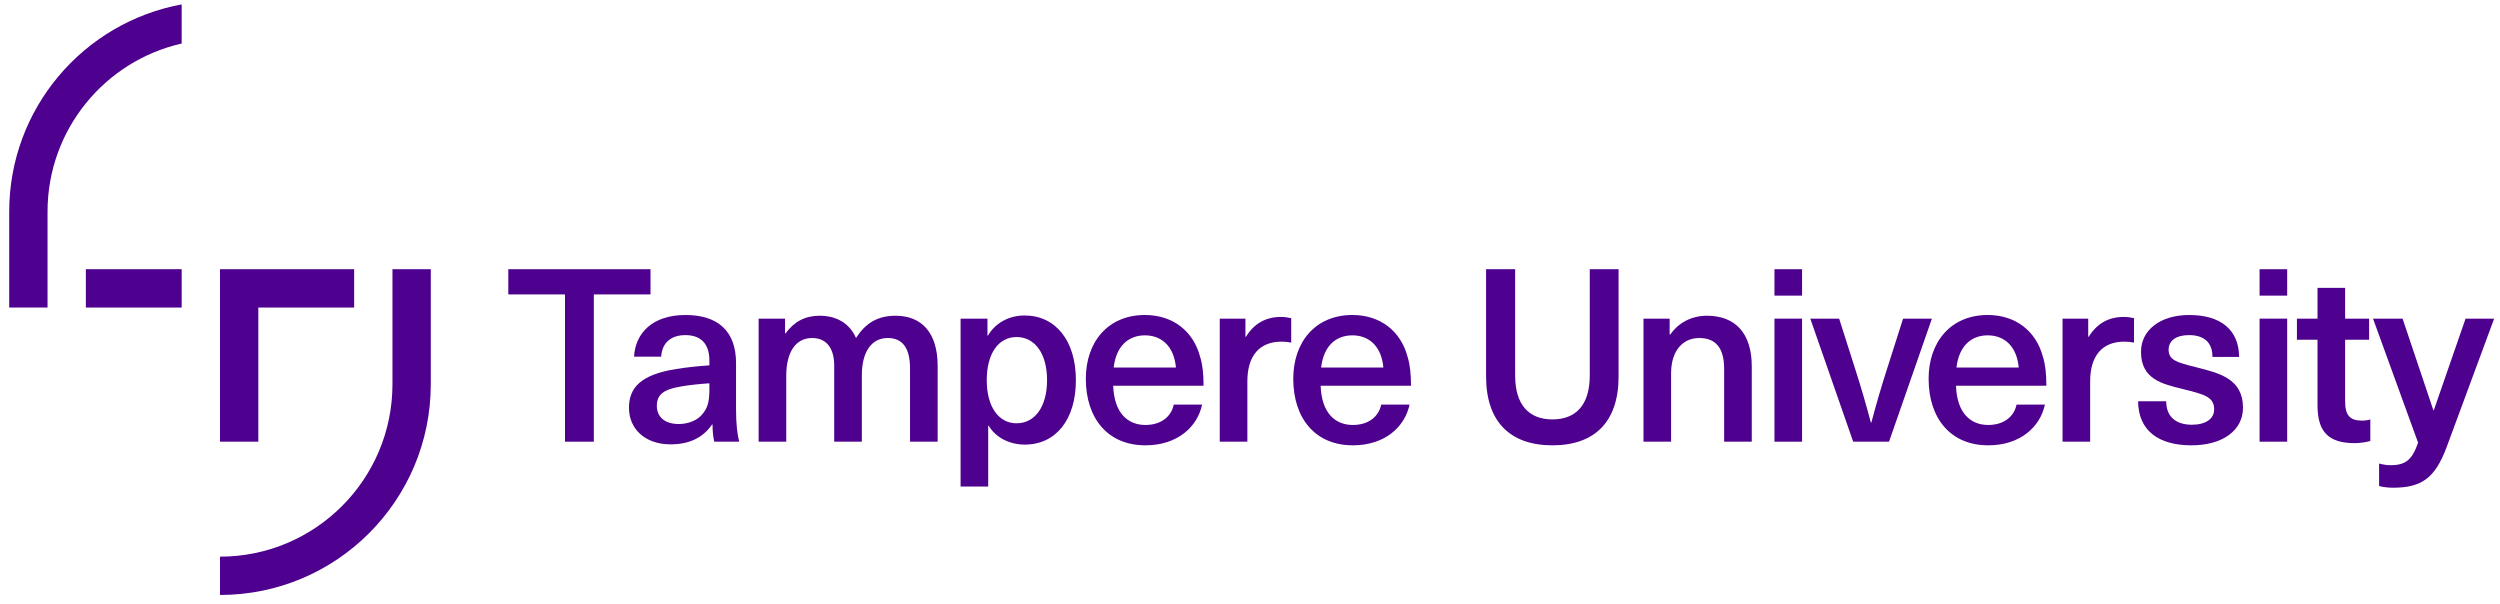 <?xml version="1.0" encoding="UTF-8"?>
<svg width="240px" height="58px" viewBox="0 0 240 58" version="1.1" xmlns="http://www.w3.org/2000/svg" xmlns:xlink="http://www.w3.org/1999/xlink">
    <!-- Generator: Sketch 51.3 (57544) - http://www.bohemiancoding.com/sketch -->
    <title>3 Tampere University</title>
    <desc>Created with Sketch.</desc>
    <defs></defs>
    <g id="Page-1" stroke="none" stroke-width="1" fill="none" fill-rule="evenodd">
        <g id="3-Tampere-University" fill="#4e008e">
            <polygon id="Fill-1" points="8.243 29.524 17.441 29.524 17.441 25.844 8.243 25.844"></polygon>
            <polyline id="Fill-2" points="24.8 29.524 33.997 29.524 33.997 25.844 21.12 25.844 21.12 42.401 24.8 42.401 24.8 29.524"></polyline>
            <path d="M17.44,4.179 L17.44,0.424 C8.021,2.154 0.884,10.407 0.884,20.325 L0.884,29.524 L4.563,29.524 L4.563,20.325 C4.563,12.445 10.067,5.852 17.44,4.179" id="Fill-3"></path>
            <path d="M37.677,25.844 L37.677,36.881 C37.677,46.025 30.264,53.439 21.12,53.439 L21.12,57.117 C32.296,57.117 41.356,48.057 41.356,36.881 L41.356,25.844 L37.677,25.844" id="Fill-4"></path>
            <path d="M123.956,30.542 L123.956,32.891 C123.63,32.822 123.328,32.798 123.026,32.798 C120.909,32.798 119.747,34.147 119.747,36.612 L119.747,42.402 L117.096,42.402 L117.096,30.589 L119.561,30.589 L119.561,32.333 L119.607,32.333 C120.398,31.054 121.514,30.426 122.979,30.426 C123.281,30.426 123.654,30.473 123.956,30.542" id="Fill-5"></path>
            <path d="M132.595,38.844 L135.315,38.844 C134.874,40.96 132.967,42.751 129.874,42.751 C126.27,42.751 124.153,40.17 124.153,36.356 C124.153,32.868 126.246,30.24 129.828,30.24 C132.525,30.24 134.478,31.798 135.129,34.263 C135.362,35.007 135.455,35.891 135.455,37.03 L126.781,37.03 C126.874,39.705 128.223,40.797 129.874,40.797 C131.385,40.797 132.362,39.984 132.595,38.844 Z M126.828,35.286 L132.804,35.286 C132.618,33.217 131.409,32.193 129.828,32.193 C128.223,32.193 127.06,33.24 126.828,35.286 Z" id="Fill-6"></path>
            <polyline id="Fill-7" points="57.007 28.264 57.007 42.402 54.24 42.402 54.24 28.264 48.798 28.264 48.798 25.845 62.449 25.845 62.449 28.264 57.007 28.264"></polyline>
            <path d="M70.66,34.868 L70.66,39.286 C70.66,40.681 70.776,41.658 70.962,42.402 L68.567,42.402 C68.451,41.891 68.404,41.309 68.404,40.751 L68.358,40.751 C67.497,42.007 66.172,42.658 64.381,42.658 C61.916,42.658 60.381,41.17 60.381,39.147 C60.381,37.216 61.521,35.961 64.916,35.426 C65.869,35.263 67.264,35.124 68.102,35.077 L68.102,34.612 C68.102,32.868 67.148,32.17 65.8,32.17 C64.335,32.17 63.544,32.984 63.474,34.24 L60.87,34.24 C60.986,32.008 62.614,30.24 65.8,30.24 C68.916,30.24 70.66,31.775 70.66,34.868 Z M68.102,36.798 C67.311,36.844 66.172,36.96 65.381,37.1 C63.683,37.379 63.056,37.891 63.056,38.961 C63.056,40.007 63.8,40.705 65.148,40.705 C65.962,40.705 66.753,40.449 67.288,39.914 C67.916,39.263 68.102,38.635 68.102,37.379 L68.102,36.798 Z" id="Fill-8"></path>
            <path d="M90.014,35.124 L90.014,42.402 L87.363,42.402 L87.363,35.379 C87.363,33.287 86.549,32.449 85.224,32.449 C83.666,32.449 82.736,33.775 82.736,36.03 L82.736,42.402 L80.084,42.402 L80.084,35.1 C80.084,33.426 79.34,32.449 77.968,32.449 C76.387,32.449 75.48,33.798 75.48,36.077 L75.48,42.402 L72.829,42.402 L72.829,30.589 L75.364,30.589 L75.364,32.008 L75.41,32.008 C76.248,30.868 77.294,30.31 78.689,30.31 C80.317,30.31 81.573,31.054 82.177,32.449 C83.038,31.1 84.177,30.31 85.968,30.31 C88.479,30.31 90.014,31.938 90.014,35.124" id="Fill-9"></path>
            <path d="M103.285,36.496 C103.285,40.263 101.378,42.681 98.379,42.681 C96.913,42.681 95.588,42.007 94.913,40.867 L94.867,40.867 L94.867,46.704 L92.216,46.704 L92.216,30.589 L94.797,30.589 L94.797,32.217 L94.844,32.217 C95.542,31.007 96.867,30.287 98.355,30.287 C101.355,30.287 103.285,32.728 103.285,36.496 Z M94.728,36.496 C94.728,39.054 95.867,40.635 97.588,40.635 C99.379,40.635 100.518,39.007 100.518,36.496 C100.518,33.984 99.379,32.356 97.588,32.356 C95.867,32.356 94.728,33.914 94.728,36.496 Z" id="Fill-10"></path>
            <path d="M112.68,38.844 L115.4,38.844 C114.959,40.96 113.052,42.751 109.959,42.751 C106.355,42.751 104.239,40.17 104.239,36.356 C104.239,32.868 106.331,30.24 109.912,30.24 C112.61,30.24 114.564,31.798 115.214,34.263 C115.447,35.007 115.54,35.891 115.54,37.03 L106.866,37.03 C106.959,39.705 108.308,40.797 109.959,40.797 C111.471,40.797 112.447,39.984 112.68,38.844 Z M106.913,35.286 L112.889,35.286 C112.703,33.217 111.494,32.193 109.912,32.193 C108.308,32.193 107.145,33.24 106.913,35.286 Z" id="Fill-11"></path>
            <path d="M155.384,36.147 C155.384,40.449 153.128,42.751 149.036,42.751 C144.943,42.751 142.664,40.449 142.664,36.147 L142.664,25.845 L145.454,25.845 L145.454,36.054 C145.454,38.844 146.757,40.263 149.036,40.263 C151.314,40.263 152.617,38.844 152.617,36.054 L152.617,25.845 L155.384,25.845 L155.384,36.147" id="Fill-12"></path>
            <path d="M168.169,35.17 L168.169,42.402 L165.518,42.402 L165.518,35.403 C165.518,33.287 164.611,32.449 163.123,32.449 C161.611,32.449 160.425,33.589 160.425,35.844 L160.425,42.402 L157.774,42.402 L157.774,30.589 L160.286,30.589 L160.286,32.124 L160.332,32.124 C161.077,31.054 162.309,30.31 163.867,30.31 C166.541,30.31 168.169,31.938 168.169,35.17" id="Fill-13"></path>
            <path d="M170.348,28.38 L172.999,28.38 L172.999,25.845 L170.348,25.845 L170.348,28.38 Z M170.348,42.402 L172.999,42.402 L172.999,30.589 L170.348,30.589 L170.348,42.402 Z" id="Fill-14"></path>
            <path d="M177.906,42.402 L173.789,30.589 L176.557,30.589 L178.092,35.403 C178.649,37.123 179.138,38.821 179.603,40.565 L179.65,40.565 C180.115,38.821 180.603,37.123 181.161,35.403 L182.696,30.589 L185.463,30.589 L181.347,42.402 L177.906,42.402" id="Fill-15"></path>
            <path d="M193.588,38.844 L196.309,38.844 C195.867,40.96 193.96,42.751 190.867,42.751 C187.263,42.751 185.147,40.17 185.147,36.356 C185.147,32.868 187.24,30.24 190.821,30.24 C193.518,30.24 195.472,31.798 196.123,34.263 C196.356,35.007 196.449,35.891 196.449,37.03 L187.775,37.03 C187.867,39.705 189.216,40.797 190.867,40.797 C192.379,40.797 193.356,39.984 193.588,38.844 Z M187.821,35.286 L193.798,35.286 C193.611,33.217 192.402,32.193 190.821,32.193 C189.216,32.193 188.053,33.24 187.821,35.286 Z" id="Fill-16"></path>
            <path d="M204.864,30.542 L204.864,32.891 C204.539,32.822 204.236,32.798 203.934,32.798 C201.818,32.798 200.655,34.147 200.655,36.612 L200.655,42.402 L198.004,42.402 L198.004,30.589 L200.469,30.589 L200.469,32.333 L200.516,32.333 C201.306,31.054 202.422,30.426 203.887,30.426 C204.19,30.426 204.562,30.473 204.864,30.542" id="Fill-17"></path>
            <path d="M214.954,34.263 L212.396,34.263 C212.396,32.845 211.559,32.17 210.141,32.17 C208.908,32.17 208.187,32.705 208.187,33.565 C208.187,34.589 209.001,34.798 210.862,35.263 C213.024,35.821 215.326,36.333 215.326,39.147 C215.326,41.286 213.42,42.751 210.373,42.751 C207.211,42.751 205.28,41.333 205.257,38.519 L207.955,38.519 C207.955,39.96 208.838,40.774 210.42,40.774 C211.768,40.774 212.559,40.193 212.559,39.309 C212.559,38.1 211.629,37.868 209.583,37.356 C207.606,36.868 205.536,36.426 205.536,33.775 C205.536,31.682 207.397,30.24 210.164,30.24 C213.164,30.24 214.931,31.636 214.954,34.263" id="Fill-18"></path>
            <path d="M216.919,28.38 L219.57,28.38 L219.57,25.845 L216.919,25.845 L216.919,28.38 Z M216.919,42.402 L219.57,42.402 L219.57,30.589 L216.919,30.589 L216.919,42.402 Z" id="Fill-19"></path>
            <path d="M227.551,40.263 L227.551,42.332 C227.156,42.449 226.551,42.542 226.062,42.542 C223.574,42.542 222.481,41.495 222.481,38.914 L222.481,32.612 L220.505,32.612 L220.505,30.589 L222.481,30.589 L222.481,27.636 L225.132,27.636 L225.132,30.589 L227.435,30.589 L227.435,32.612 L225.132,32.612 L225.132,38.519 C225.132,39.844 225.574,40.379 226.737,40.379 C227.039,40.379 227.365,40.333 227.551,40.263" id="Fill-20"></path>
            <path d="M234.88,42.914 C233.764,45.913 232.462,46.821 229.718,46.821 C229.206,46.821 228.741,46.751 228.393,46.658 L228.393,44.495 C228.695,44.588 229.09,44.658 229.508,44.658 C230.95,44.658 231.578,44.123 232.136,42.495 L227.811,30.589 L230.648,30.589 L233.601,39.379 L233.648,39.379 L236.694,30.589 L239.438,30.589 L234.88,42.914" id="Fill-21"></path>
        </g>
    </g>
</svg>